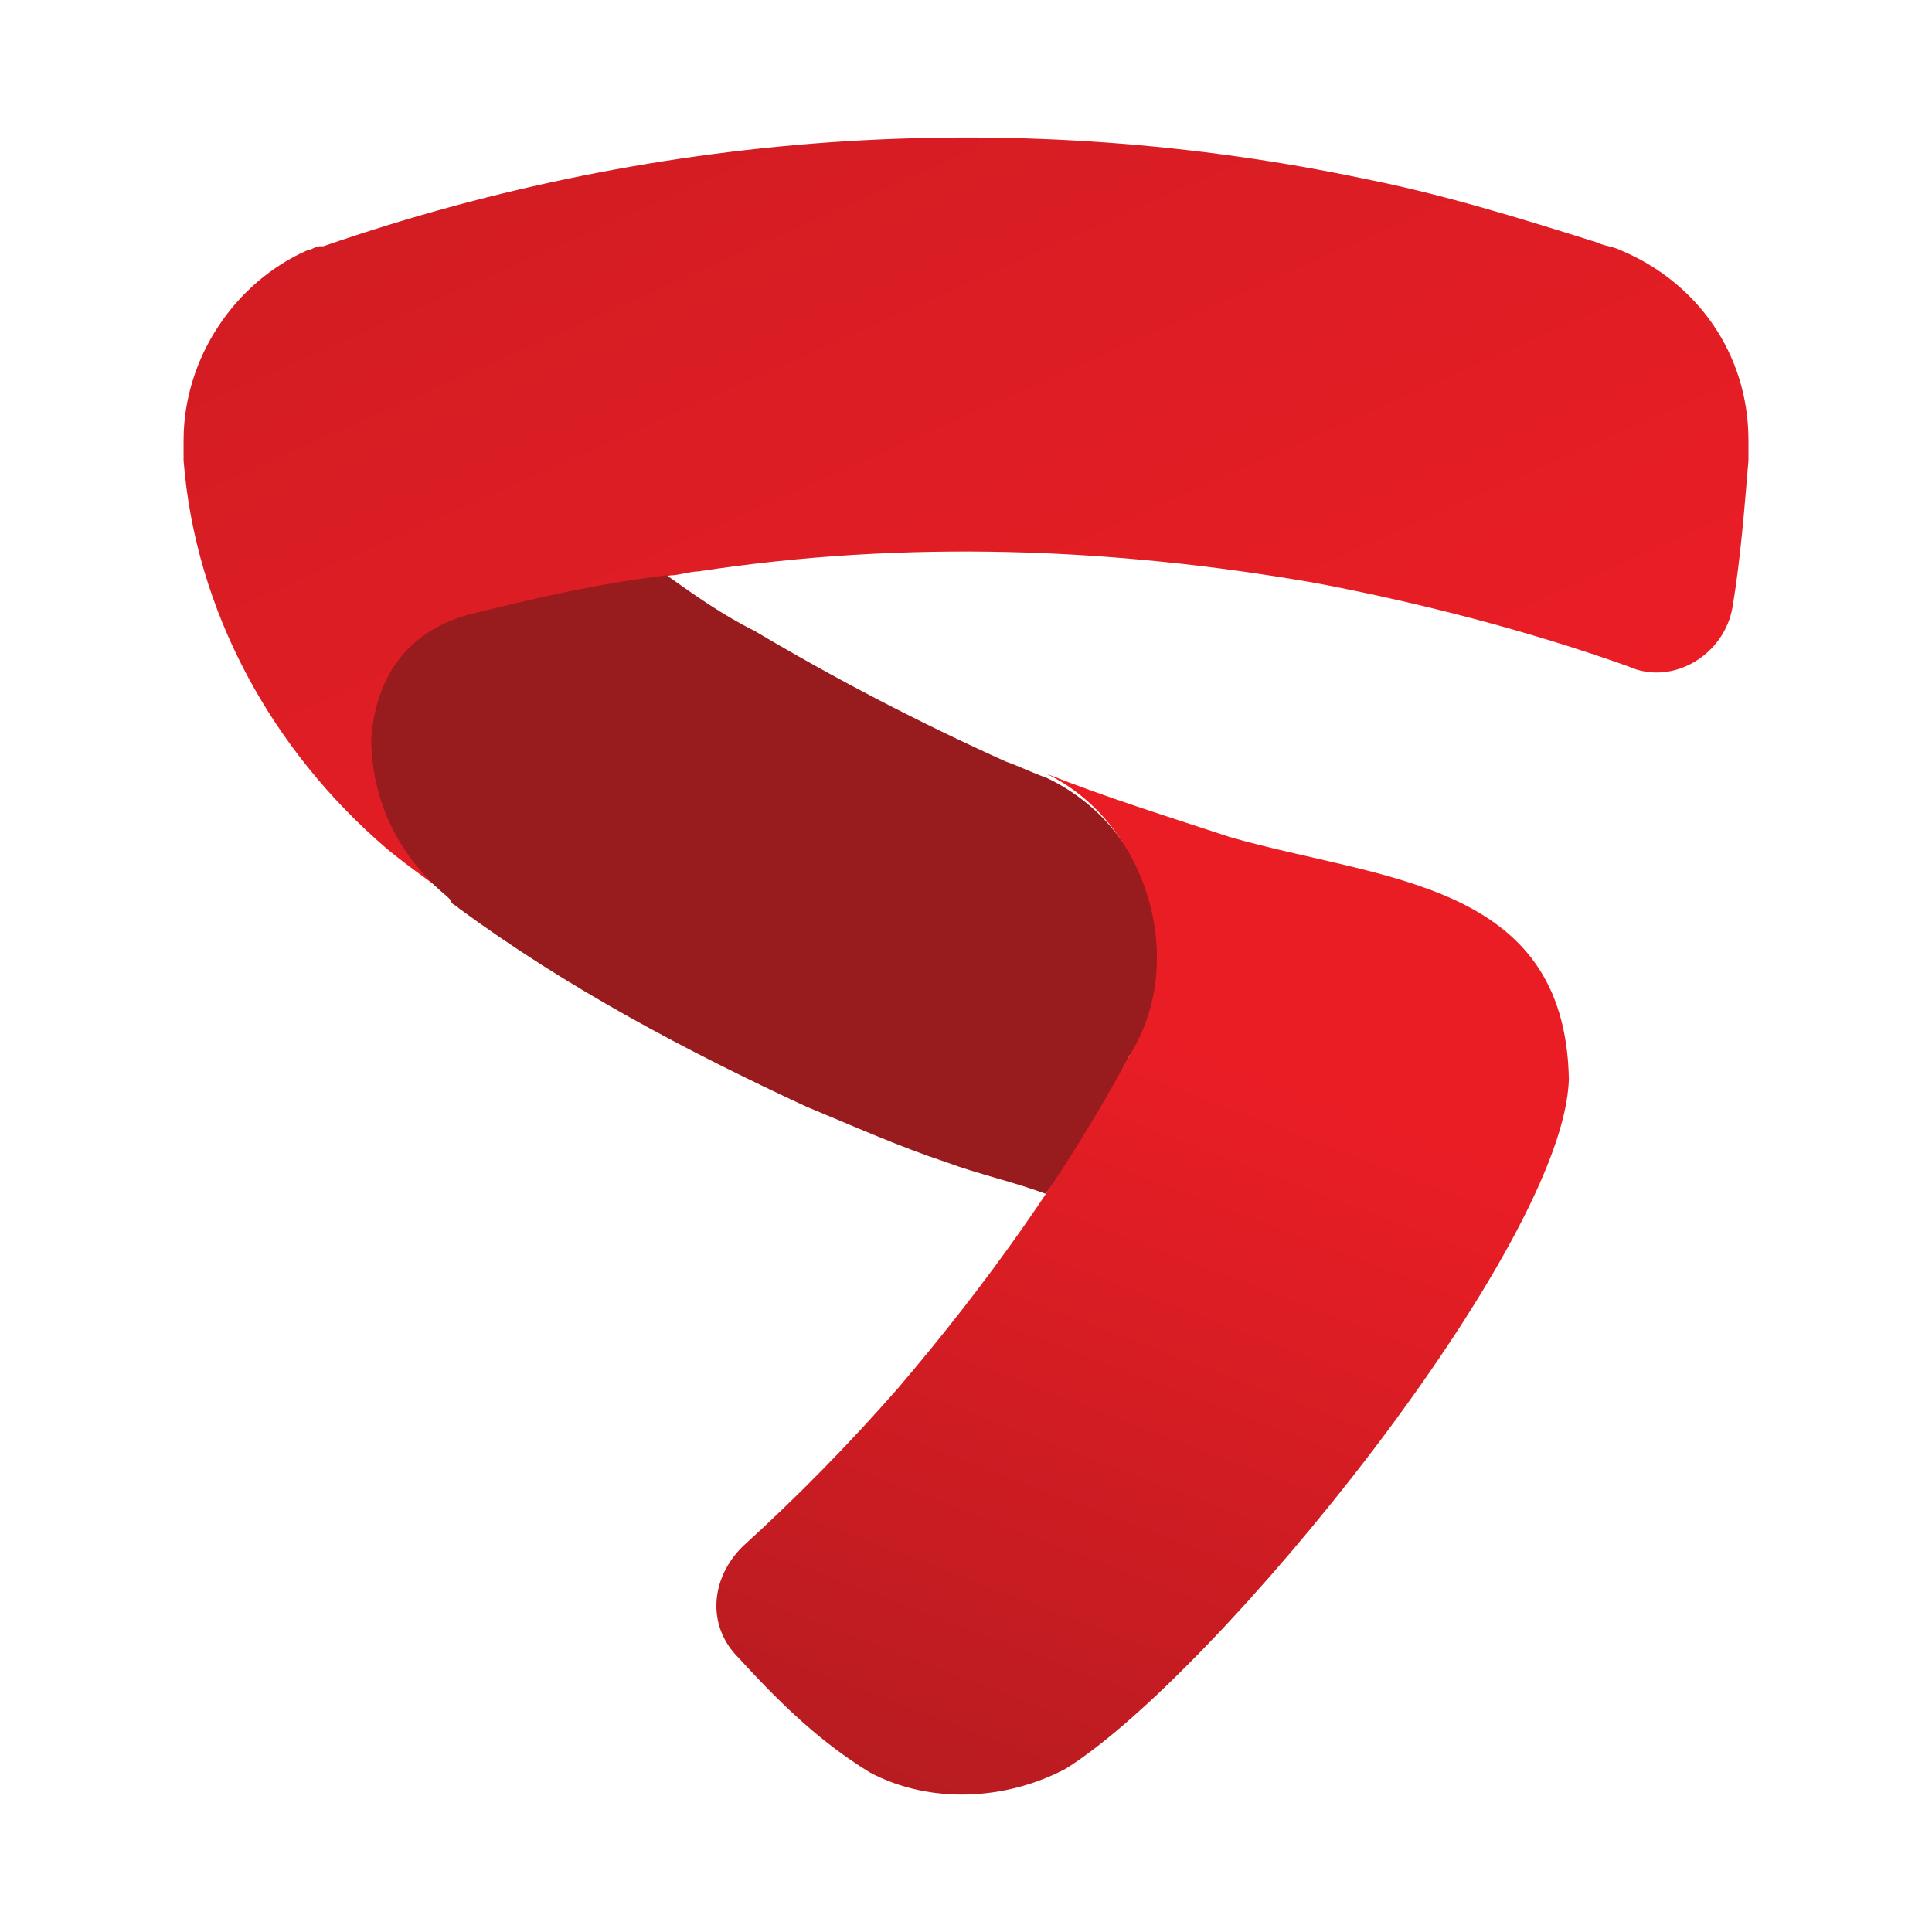 <?xml version="1.0" encoding="iso-8859-1"?>
<!-- Generator: Adobe Illustrator 29.0.1, SVG Export Plug-In . SVG Version: 9.03 Build 54978)  -->
<svg version="1.1" id="Layer_1" xmlns="http://www.w3.org/2000/svg" xmlns:xlink="http://www.w3.org/1999/xlink" x="0px" y="0px"
	 viewBox="0 0 48 48" style="enable-background:new 0 0 48 48;" xml:space="preserve">
<g>
	
		<linearGradient id="SVGID_1_" gradientUnits="userSpaceOnUse" x1="28.582" y1="28.095" x2="-4.51" y2="102.694" gradientTransform="matrix(1 0 0 -1 0 50)">
		<stop  offset="0" style="stop-color:#EA1D25"/>
		<stop  offset="1" style="stop-color:#981B1E"/>
	</linearGradient>
	<path style="fill:url(#SVGID_1_);" d="M43.44,10.945v0.492c-0.099,1.183-0.197,2.463-0.396,3.645
		c-0.197,1.183-1.488,1.97-2.579,1.478c-2.48-0.887-5.159-1.576-7.737-2.068
		c-5.057-0.887-10.216-1.084-15.373-0.296c-0.199,0-0.497,0.099-0.696,0.099c-1.686,0.296-3.371,0.592-4.958,0.986
		c-1.686,0.492-2.283,1.772-2.381,3.052c0,1.576,0.694,3.054,1.885,3.941l0.099,0.099
		c-0.495-0.395-1.09-0.788-1.686-1.28c-2.876-2.463-4.761-5.91-5.057-9.654v-0.492
		c0-2.068,1.288-3.941,3.074-4.729c0.099,0,0.197-0.099,0.298-0.099h0.099c8.53-2.954,17.456-3.447,25.888-1.673
		c1.983,0.395,3.868,0.984,5.753,1.576c0.197,0.097,0.396,0.097,0.595,0.197
		C42.149,7.005,43.44,8.778,43.44,10.945"/>
	<path style="fill:#981B1E;" d="M28.761,23.75c0,0.887-0.198,1.675-0.595,2.365c-0.595,1.034,0,0.099-0.099,0.099
		c-0.595,1.181-1.291,2.365-2.083,3.447c-0.793-0.296-1.686-0.492-2.48-0.788c-1.189-0.395-2.281-0.887-3.47-1.379
		c-2.977-1.379-5.953-2.955-8.63-4.925c-0.099-0.099-0.197-0.099-0.197-0.197l-0.1-0.099
		c-1.189-0.984-1.883-2.365-1.883-3.939c0.099-1.282,0.694-2.562,2.38-3.054c1.587-0.395,3.273-0.79,4.96-0.986
		c0.694,0.492,1.388,0.986,2.181,1.379c2.02,1.2,4.106,2.285,6.249,3.25c0.298,0.1,0.694,0.296,0.992,0.395
		c1.686,0.79,2.779,2.463,2.779,4.434"/>
	
		<linearGradient id="SVGID_00000063615876715522652200000010853533797726246024_" gradientUnits="userSpaceOnUse" x1="30.997" y1="23.315" x2="19.674" y2="-6.489" gradientTransform="matrix(1 0 0 -1 0 50)">
		<stop  offset="0" style="stop-color:#EA1D25"/>
		<stop  offset="1" style="stop-color:#981B1E"/>
	</linearGradient>
	<path style="fill:url(#SVGID_00000063615876715522652200000010853533797726246024_);" d="M38.978,26.803
		c-0.1,4.137-8.729,14.776-12.498,17.139c-1.488,0.79-3.371,0.887-4.86,0.099
		c-1.291-0.788-2.281-1.772-3.273-2.855c-0.794-0.79-0.696-1.971,0.099-2.759c1.363-1.239,2.654-2.555,3.868-3.941
		c2.182-2.56,4.166-5.318,5.753-8.273c1.488-2.365,0.398-5.812-2.082-6.995c1.488,0.592,3.074,1.084,4.562,1.576
		C34.316,21.878,38.878,21.878,38.978,26.803"/>
</g>
</svg>
